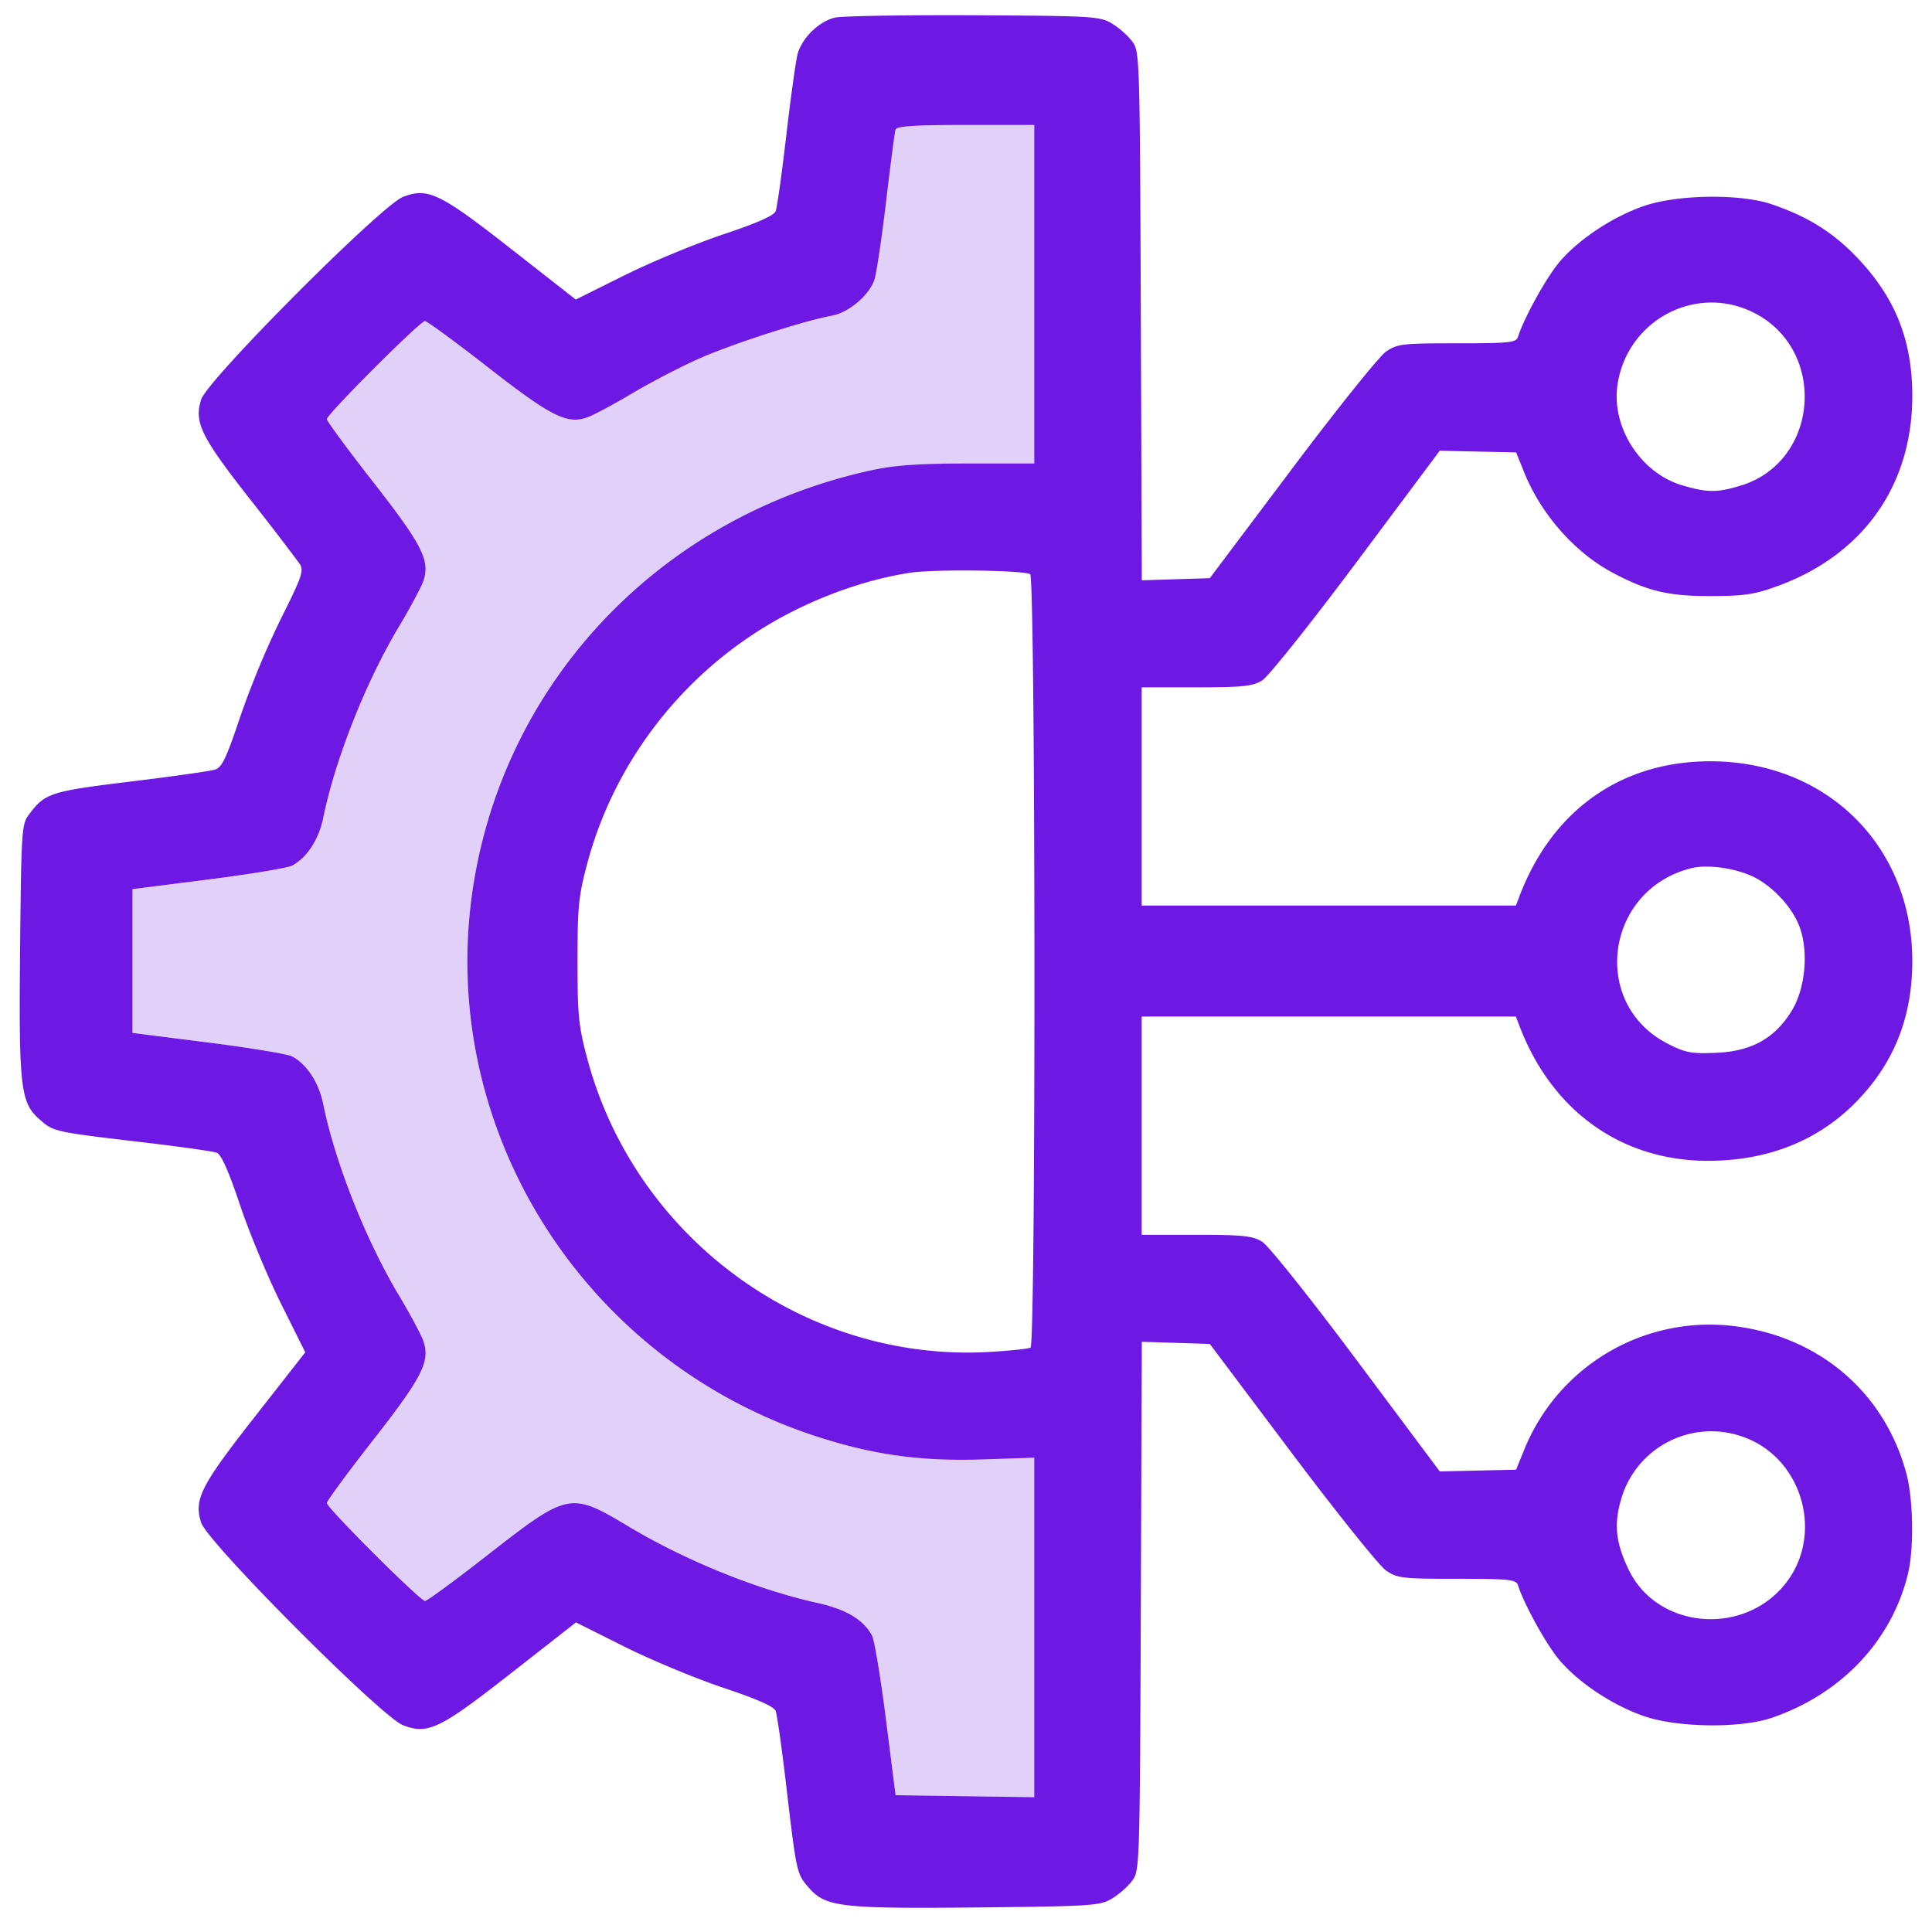<svg xmlns="http://www.w3.org/2000/svg" width="49" height="49" fill="none" viewBox="0 0 49 49"><path fill="#6D19E3" fill-rule="evenodd" d="M21.174.447c-.415.102-.844.526-.948.937-.046.183-.175 1.114-.286 2.069-.111.954-.231 1.81-.267 1.902-.044.114-.471.303-1.333.59-.697.234-1.823.7-2.502 1.038l-1.235.614-1.63-1.276c-1.82-1.425-2.118-1.57-2.75-1.328-.548.21-4.96 4.636-5.12 5.138-.185.578-.01.936 1.227 2.516a72.27 72.27 0 0 1 1.267 1.648c.116.175.07.313-.478 1.408a22.956 22.956 0 0 0-1.028 2.48c-.35 1.046-.46 1.278-.638 1.336-.119.038-1.082.175-2.14.303-2.035.248-2.172.292-2.578.836-.185.247-.196.4-.225 3.371-.036 3.555.007 3.934.495 4.363.357.313.365.314 2.636.581.93.11 1.765.228 1.857.263.114.044.303.47.591 1.331.234.697.701 1.821 1.039 2.499l.614 1.232-1.276 1.63c-1.38 1.76-1.552 2.1-1.364 2.69.16.502 4.573 4.93 5.121 5.138.632.242.93.098 2.752-1.33l1.633-1.278 1.232.616c.678.339 1.803.806 2.5 1.04.863.288 1.289.477 1.333.59.035.092.154.927.263 1.856.267 2.268.269 2.276.582 2.632.427.485.813.53 4.304.495 2.852-.03 3.073-.044 3.371-.219.176-.103.408-.307.517-.452.196-.263.198-.32.224-6.97l.025-6.705.863.027.861.027 2.08 2.768c1.145 1.522 2.22 2.862 2.39 2.979.29.197.41.21 1.803.21 1.338 0 1.497.018 1.544.165.16.5.737 1.535 1.067 1.916.5.576 1.348 1.134 2.137 1.405.84.289 2.43.31 3.219.044 1.769-.598 3.057-1.957 3.468-3.66.153-.636.135-1.874-.038-2.527-.534-2.022-2.15-3.439-4.263-3.737a5.075 5.075 0 0 0-5.428 3.109l-.21.518-.968.022-.968.022-2.112-2.828c-1.182-1.583-2.237-2.904-2.395-3-.241-.147-.49-.173-1.669-.173h-1.385v-5.536h9.491l.092.24c.82 2.155 2.586 3.419 4.778 3.419 1.496 0 2.758-.493 3.72-1.454.984-.983 1.464-2.167 1.464-3.612 0-2.92-2.17-5.067-5.122-5.067-2.258 0-4.01 1.238-4.84 3.42l-.092.24h-9.491v-5.536h1.385c1.18 0 1.428-.026 1.669-.173.158-.097 1.213-1.418 2.395-3l2.112-2.828.968.022.968.021.21.519c.431 1.06 1.283 2.023 2.238 2.532.887.472 1.424.598 2.52.593.838-.004 1.092-.043 1.69-.264 2.148-.793 3.384-2.542 3.39-4.797.003-1.41-.422-2.49-1.376-3.5-.622-.659-1.269-1.064-2.201-1.38-.788-.266-2.38-.244-3.219.044-.79.271-1.638.829-2.137 1.405-.33.381-.906 1.416-1.067 1.916-.047.148-.206.165-1.544.165-1.393 0-1.513.014-1.803.21-.171.117-1.247 1.457-2.39 2.98l-2.08 2.767-.862.027-.862.027-.025-6.705c-.026-6.649-.028-6.707-.224-6.97a2.084 2.084 0 0 0-.517-.452c-.3-.177-.504-.188-3.512-.204-1.757-.008-3.335.019-3.507.06Zm5.057 11.309V3.17h-1.74c-1.311 0-1.75.03-1.778.118-.02.064-.127.877-.237 1.806-.11.928-.243 1.823-.295 1.989-.126.4-.654.848-1.091.926-.67.12-2.443.69-3.298 1.06-.471.205-1.251.607-1.734.894-.482.288-1.007.569-1.167.624-.513.179-.916-.025-2.515-1.272-.826-.644-1.546-1.172-1.598-1.172-.123 0-2.488 2.365-2.488 2.487 0 .051.529.768 1.174 1.594 1.248 1.597 1.452 2 1.273 2.512-.055.16-.336.684-.624 1.166-.837 1.4-1.612 3.359-1.914 4.837-.112.55-.412 1.012-.788 1.214-.11.06-1.068.219-2.127.353l-1.925.245v3.646l1.925.244c1.06.135 2.016.293 2.127.353.376.203.676.664.788 1.214.302 1.479 1.077 3.438 1.914 4.837.288.482.569 1.007.624 1.166.18.513-.025.916-1.273 2.512-.645.826-1.173 1.544-1.174 1.597 0 .122 2.368 2.485 2.49 2.484.052 0 .77-.527 1.596-1.172 2.042-1.592 2.088-1.601 3.566-.717 1.443.863 3.258 1.599 4.776 1.936.743.165 1.178.423 1.399.832.06.11.218 1.066.353 2.124l.244 1.923 1.759.026 1.758.025v-8.61l-1.292.043c-1.576.053-2.772-.111-4.216-.578-5.952-1.924-9.662-7.85-8.725-13.939.81-5.263 4.797-9.426 10.129-10.576.573-.124 1.195-.166 2.437-.166h1.667Zm17.9.566c2.041-.609 2.226-3.52.28-4.425-1.456-.677-3.145.25-3.387 1.858-.161 1.077.586 2.242 1.638 2.553.63.187.879.19 1.469.014ZM26.137 34.178c.138-.086.128-19.53-.01-19.614-.168-.104-2.432-.132-3.043-.038-1.317.202-2.752.76-3.93 1.527-2.091 1.361-3.623 3.462-4.258 5.841-.222.829-.249 1.102-.249 2.48 0 1.377.027 1.65.249 2.48 1.217 4.554 5.52 7.697 10.184 7.435.53-.03 1.006-.08 1.057-.111Zm19.497-10.69c-.194-.508-.72-1.058-1.221-1.277-.47-.206-1.13-.289-1.52-.191-2.18.546-2.57 3.438-.6 4.448.456.233.599.26 1.228.234.895-.037 1.486-.363 1.913-1.053.357-.575.444-1.523.2-2.161Zm-.408 16.745c1.07-1.247.514-3.271-1.043-3.8a2.378 2.378 0 0 0-3.07 1.6c-.185.634-.133 1.104.199 1.788.709 1.462 2.824 1.685 3.914.412Z" clip-rule="evenodd"/><path fill="#6D19E3" fill-opacity=".2" d="M26.23 7.464v4.292h-1.666c-1.242 0-1.864.042-2.437.166-5.332 1.15-9.32 5.313-10.13 10.576-.936 6.089 2.774 12.015 8.726 13.94 1.444.466 2.64.63 4.216.577l1.292-.043v8.61l-1.758-.025-1.759-.026-.244-1.923c-.135-1.058-.294-2.014-.353-2.124-.22-.409-.656-.667-1.4-.832-1.517-.337-3.332-1.073-4.775-1.936-1.478-.884-1.524-.875-3.566.717-.826.645-1.544 1.172-1.595 1.172-.123 0-2.491-2.362-2.49-2.484 0-.053.528-.771 1.173-1.597 1.248-1.596 1.452-2 1.273-2.512-.055-.16-.336-.684-.624-1.166-.837-1.4-1.612-3.358-1.914-4.837-.112-.55-.412-1.011-.788-1.214-.11-.06-1.068-.218-2.127-.353l-1.925-.244v-3.646l1.925-.245c1.06-.134 2.016-.293 2.127-.353.376-.202.676-.664.788-1.214.302-1.478 1.077-3.437 1.914-4.837.288-.482.569-1.006.624-1.166.18-.513-.025-.915-1.273-2.512-.645-.826-1.173-1.543-1.174-1.594 0-.122 2.365-2.487 2.488-2.487.052 0 .771.528 1.598 1.172 1.599 1.247 2.002 1.45 2.515 1.272.16-.055.685-.336 1.167-.624.483-.287 1.263-.69 1.734-.893.855-.37 2.627-.94 3.298-1.06.438-.08.965-.527 1.09-.927.053-.166.186-1.06.296-1.99.11-.928.217-1.74.237-1.805.027-.089.467-.118 1.777-.118h1.74v4.293Z"/></svg>